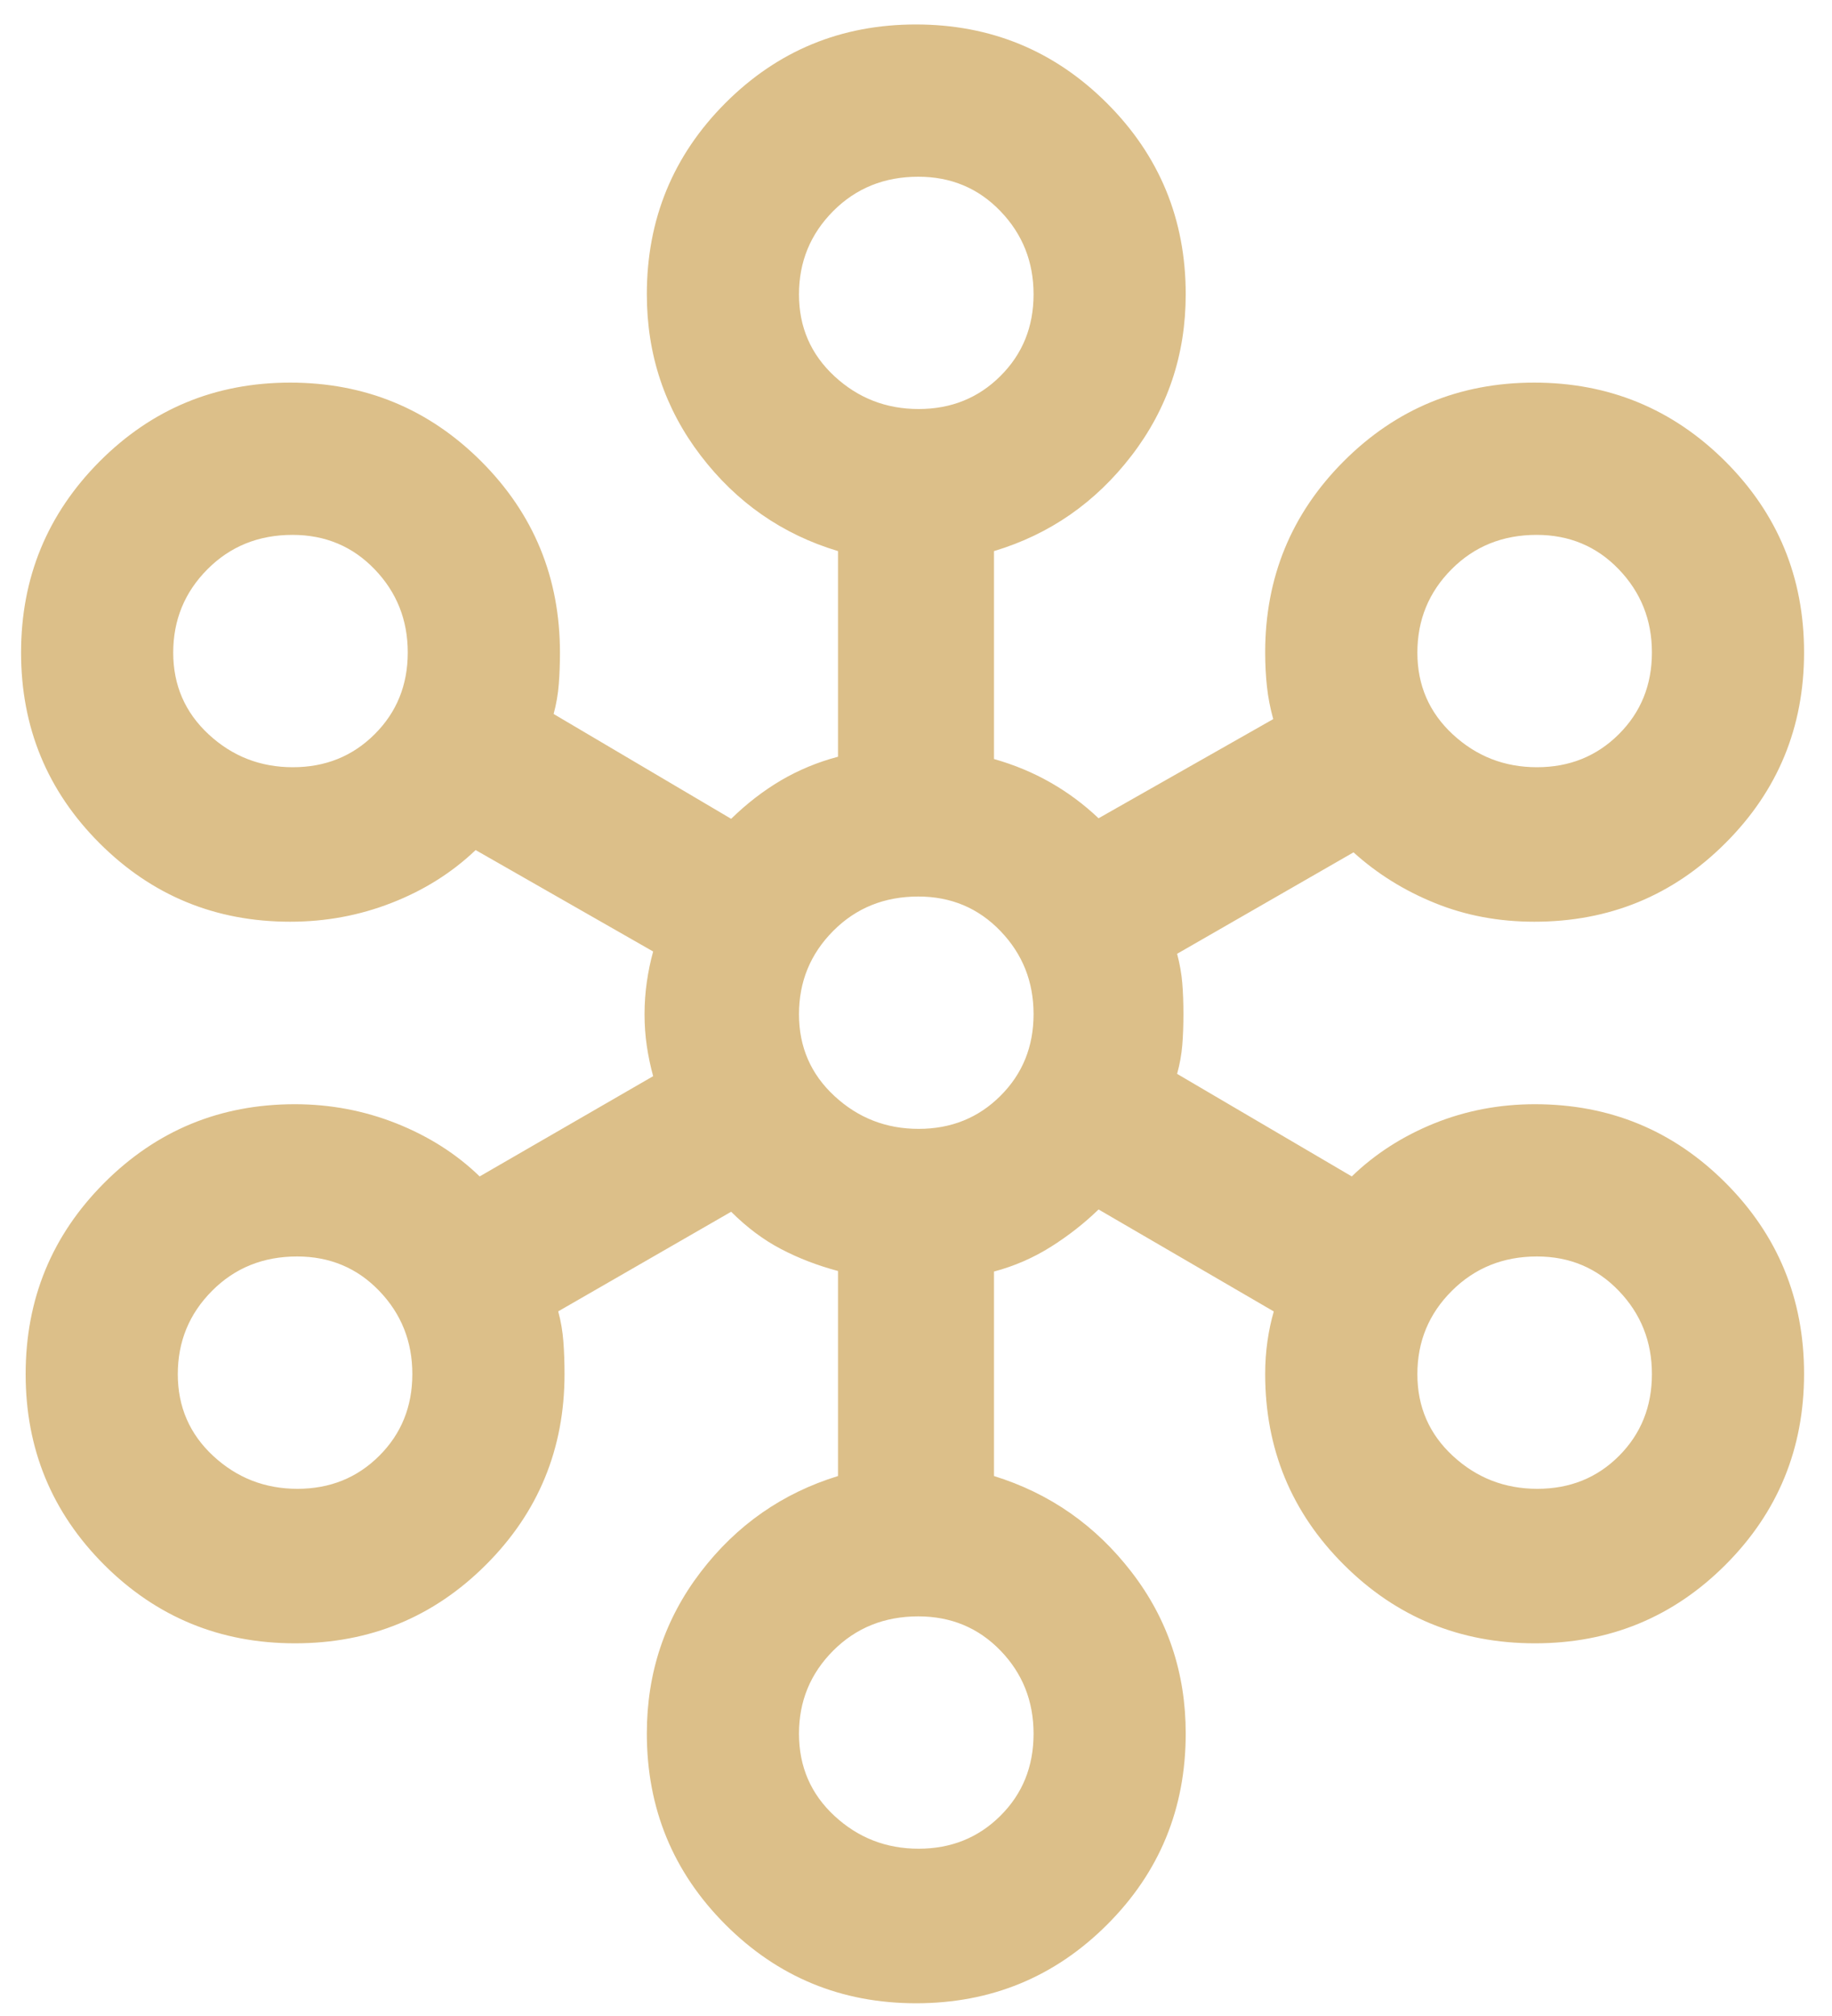<?xml version="1.0" encoding="UTF-8"?>
<svg xmlns="http://www.w3.org/2000/svg" width="40" height="44" viewBox="0 0 40 44" fill="none">
  <path d="M20.002 43.722C18.369 43.722 16.982 43.149 15.838 42.004C14.695 40.859 14.123 39.469 14.123 37.833C14.123 36.509 14.515 35.335 15.298 34.311C16.081 33.287 17.081 32.589 18.297 32.215V27.74C17.851 27.621 17.437 27.462 17.053 27.261C16.67 27.061 16.307 26.789 15.964 26.447L12.188 28.621C12.247 28.837 12.284 29.058 12.301 29.283C12.318 29.508 12.326 29.744 12.326 29.989C12.326 31.622 11.754 33.01 10.61 34.152C9.466 35.295 8.077 35.866 6.442 35.866C4.808 35.866 3.419 35.295 2.275 34.153C1.132 33.01 0.56 31.623 0.56 29.991C0.56 28.355 1.131 26.965 2.274 25.819C3.417 24.673 4.804 24.1 6.437 24.1C7.212 24.1 7.951 24.24 8.655 24.519C9.359 24.799 9.965 25.184 10.473 25.676L14.261 23.488C14.202 23.273 14.156 23.055 14.123 22.833C14.09 22.61 14.073 22.378 14.073 22.136C14.073 21.895 14.09 21.659 14.123 21.43C14.156 21.2 14.202 20.979 14.261 20.767L10.385 18.553C9.869 19.045 9.259 19.429 8.555 19.704C7.851 19.98 7.112 20.117 6.337 20.117C4.704 20.117 3.317 19.546 2.174 18.404C1.031 17.261 0.46 15.874 0.46 14.243C0.46 12.611 1.031 11.221 2.173 10.073C3.316 8.925 4.703 8.351 6.335 8.351C7.971 8.351 9.361 8.924 10.508 10.07C11.653 11.215 12.226 12.607 12.226 14.244C12.226 14.481 12.218 14.71 12.201 14.928C12.184 15.147 12.147 15.365 12.088 15.583L15.964 17.871C16.307 17.536 16.671 17.256 17.055 17.03C17.44 16.805 17.854 16.633 18.297 16.516V12.028C17.081 11.663 16.081 10.967 15.298 9.942C14.515 8.917 14.123 7.743 14.123 6.422C14.123 4.787 14.694 3.396 15.836 2.251C16.979 1.106 18.366 0.534 19.998 0.534C21.63 0.534 23.02 1.106 24.168 2.251C25.315 3.396 25.889 4.787 25.889 6.422C25.889 7.743 25.495 8.917 24.708 9.942C23.921 10.967 22.919 11.663 21.703 12.028V16.566C22.147 16.692 22.558 16.863 22.936 17.079C23.314 17.294 23.664 17.554 23.986 17.859L27.8 15.695C27.733 15.454 27.687 15.216 27.662 14.98C27.637 14.744 27.624 14.498 27.624 14.24C27.624 12.604 28.195 11.214 29.337 10.069C30.48 8.924 31.867 8.351 33.499 8.351C35.131 8.351 36.52 8.924 37.669 10.068C38.816 11.213 39.39 12.603 39.39 14.239C39.39 15.871 38.818 17.259 37.672 18.402C36.528 19.546 35.137 20.117 33.501 20.117C32.725 20.117 32.002 19.982 31.332 19.71C30.662 19.439 30.069 19.07 29.553 18.603L25.701 20.817C25.76 21.04 25.797 21.253 25.814 21.457C25.831 21.66 25.839 21.886 25.839 22.134C25.839 22.38 25.831 22.606 25.814 22.811C25.797 23.015 25.76 23.224 25.701 23.438L29.515 25.676C30.023 25.184 30.623 24.799 31.314 24.519C32.005 24.24 32.738 24.1 33.513 24.1C35.146 24.1 36.533 24.672 37.676 25.816C38.819 26.96 39.39 28.349 39.39 29.983C39.39 31.617 38.819 33.007 37.676 34.151C36.534 35.294 35.147 35.866 33.514 35.866C31.879 35.866 30.488 35.295 29.343 34.152C28.197 33.01 27.624 31.622 27.624 29.989C27.624 29.739 27.641 29.499 27.674 29.269C27.707 29.04 27.753 28.824 27.812 28.623L23.986 26.397C23.676 26.698 23.329 26.97 22.945 27.212C22.56 27.454 22.146 27.634 21.703 27.752V32.215C22.919 32.592 23.921 33.291 24.708 34.313C25.495 35.334 25.889 36.508 25.889 37.834C25.889 39.473 25.317 40.864 24.172 42.007C23.027 43.15 21.637 43.722 20.002 43.722ZM20.057 40.349C20.766 40.349 21.362 40.109 21.843 39.63C22.326 39.151 22.567 38.554 22.567 37.84C22.567 37.126 22.325 36.52 21.843 36.023C21.361 35.526 20.763 35.278 20.05 35.278C19.309 35.278 18.69 35.528 18.192 36.026C17.694 36.525 17.445 37.129 17.445 37.838C17.445 38.556 17.703 39.154 18.219 39.632C18.735 40.11 19.347 40.349 20.057 40.349ZM6.494 32.494C7.203 32.494 7.799 32.254 8.28 31.774C8.762 31.294 9.003 30.699 9.003 29.989C9.003 29.28 8.762 28.675 8.28 28.174C7.798 27.673 7.2 27.423 6.487 27.423C5.746 27.423 5.127 27.673 4.629 28.174C4.131 28.674 3.882 29.28 3.882 29.992C3.882 30.704 4.14 31.299 4.656 31.777C5.172 32.255 5.784 32.494 6.494 32.494ZM33.566 32.494C34.278 32.494 34.873 32.254 35.351 31.774C35.829 31.294 36.068 30.699 36.068 29.989C36.068 29.28 35.827 28.675 35.346 28.174C34.866 27.673 34.27 27.423 33.559 27.423C32.821 27.423 32.201 27.673 31.699 28.174C31.197 28.674 30.947 29.28 30.947 29.992C30.947 30.704 31.205 31.299 31.723 31.777C32.24 32.255 32.855 32.494 33.566 32.494ZM20.057 24.638C20.766 24.638 21.362 24.398 21.843 23.918C22.326 23.438 22.567 22.843 22.567 22.134C22.567 21.424 22.325 20.819 21.843 20.319C21.361 19.818 20.763 19.567 20.05 19.567C19.309 19.567 18.69 19.817 18.192 20.318C17.694 20.819 17.445 21.425 17.445 22.137C17.445 22.849 17.703 23.444 18.219 23.921C18.735 24.399 19.347 24.638 20.057 24.638ZM6.394 16.745C7.103 16.745 7.699 16.505 8.18 16.025C8.662 15.545 8.903 14.95 8.903 14.24C8.903 13.531 8.662 12.926 8.18 12.425C7.698 11.924 7.1 11.674 6.387 11.674C5.646 11.674 5.027 11.924 4.529 12.425C4.031 12.925 3.782 13.532 3.782 14.244C3.782 14.955 4.04 15.55 4.556 16.028C5.072 16.506 5.684 16.745 6.394 16.745ZM33.558 16.745C34.267 16.745 34.863 16.505 35.345 16.025C35.827 15.545 36.068 14.95 36.068 14.24C36.068 13.531 35.826 12.926 35.344 12.425C34.862 11.924 34.264 11.674 33.551 11.674C32.81 11.674 32.191 11.924 31.693 12.425C31.195 12.925 30.947 13.532 30.947 14.244C30.947 14.955 31.204 15.55 31.72 16.028C32.236 16.506 32.848 16.745 33.558 16.745ZM20.057 8.927C20.766 8.927 21.362 8.687 21.843 8.207C22.326 7.727 22.567 7.133 22.567 6.423C22.567 5.714 22.325 5.108 21.843 4.608C21.361 4.107 20.763 3.857 20.05 3.857C19.309 3.857 18.69 4.107 18.192 4.607C17.694 5.108 17.445 5.714 17.445 6.426C17.445 7.138 17.703 7.733 18.219 8.211C18.735 8.688 19.347 8.927 20.057 8.927Z" fill="#DCBF89"></path>
</svg>

